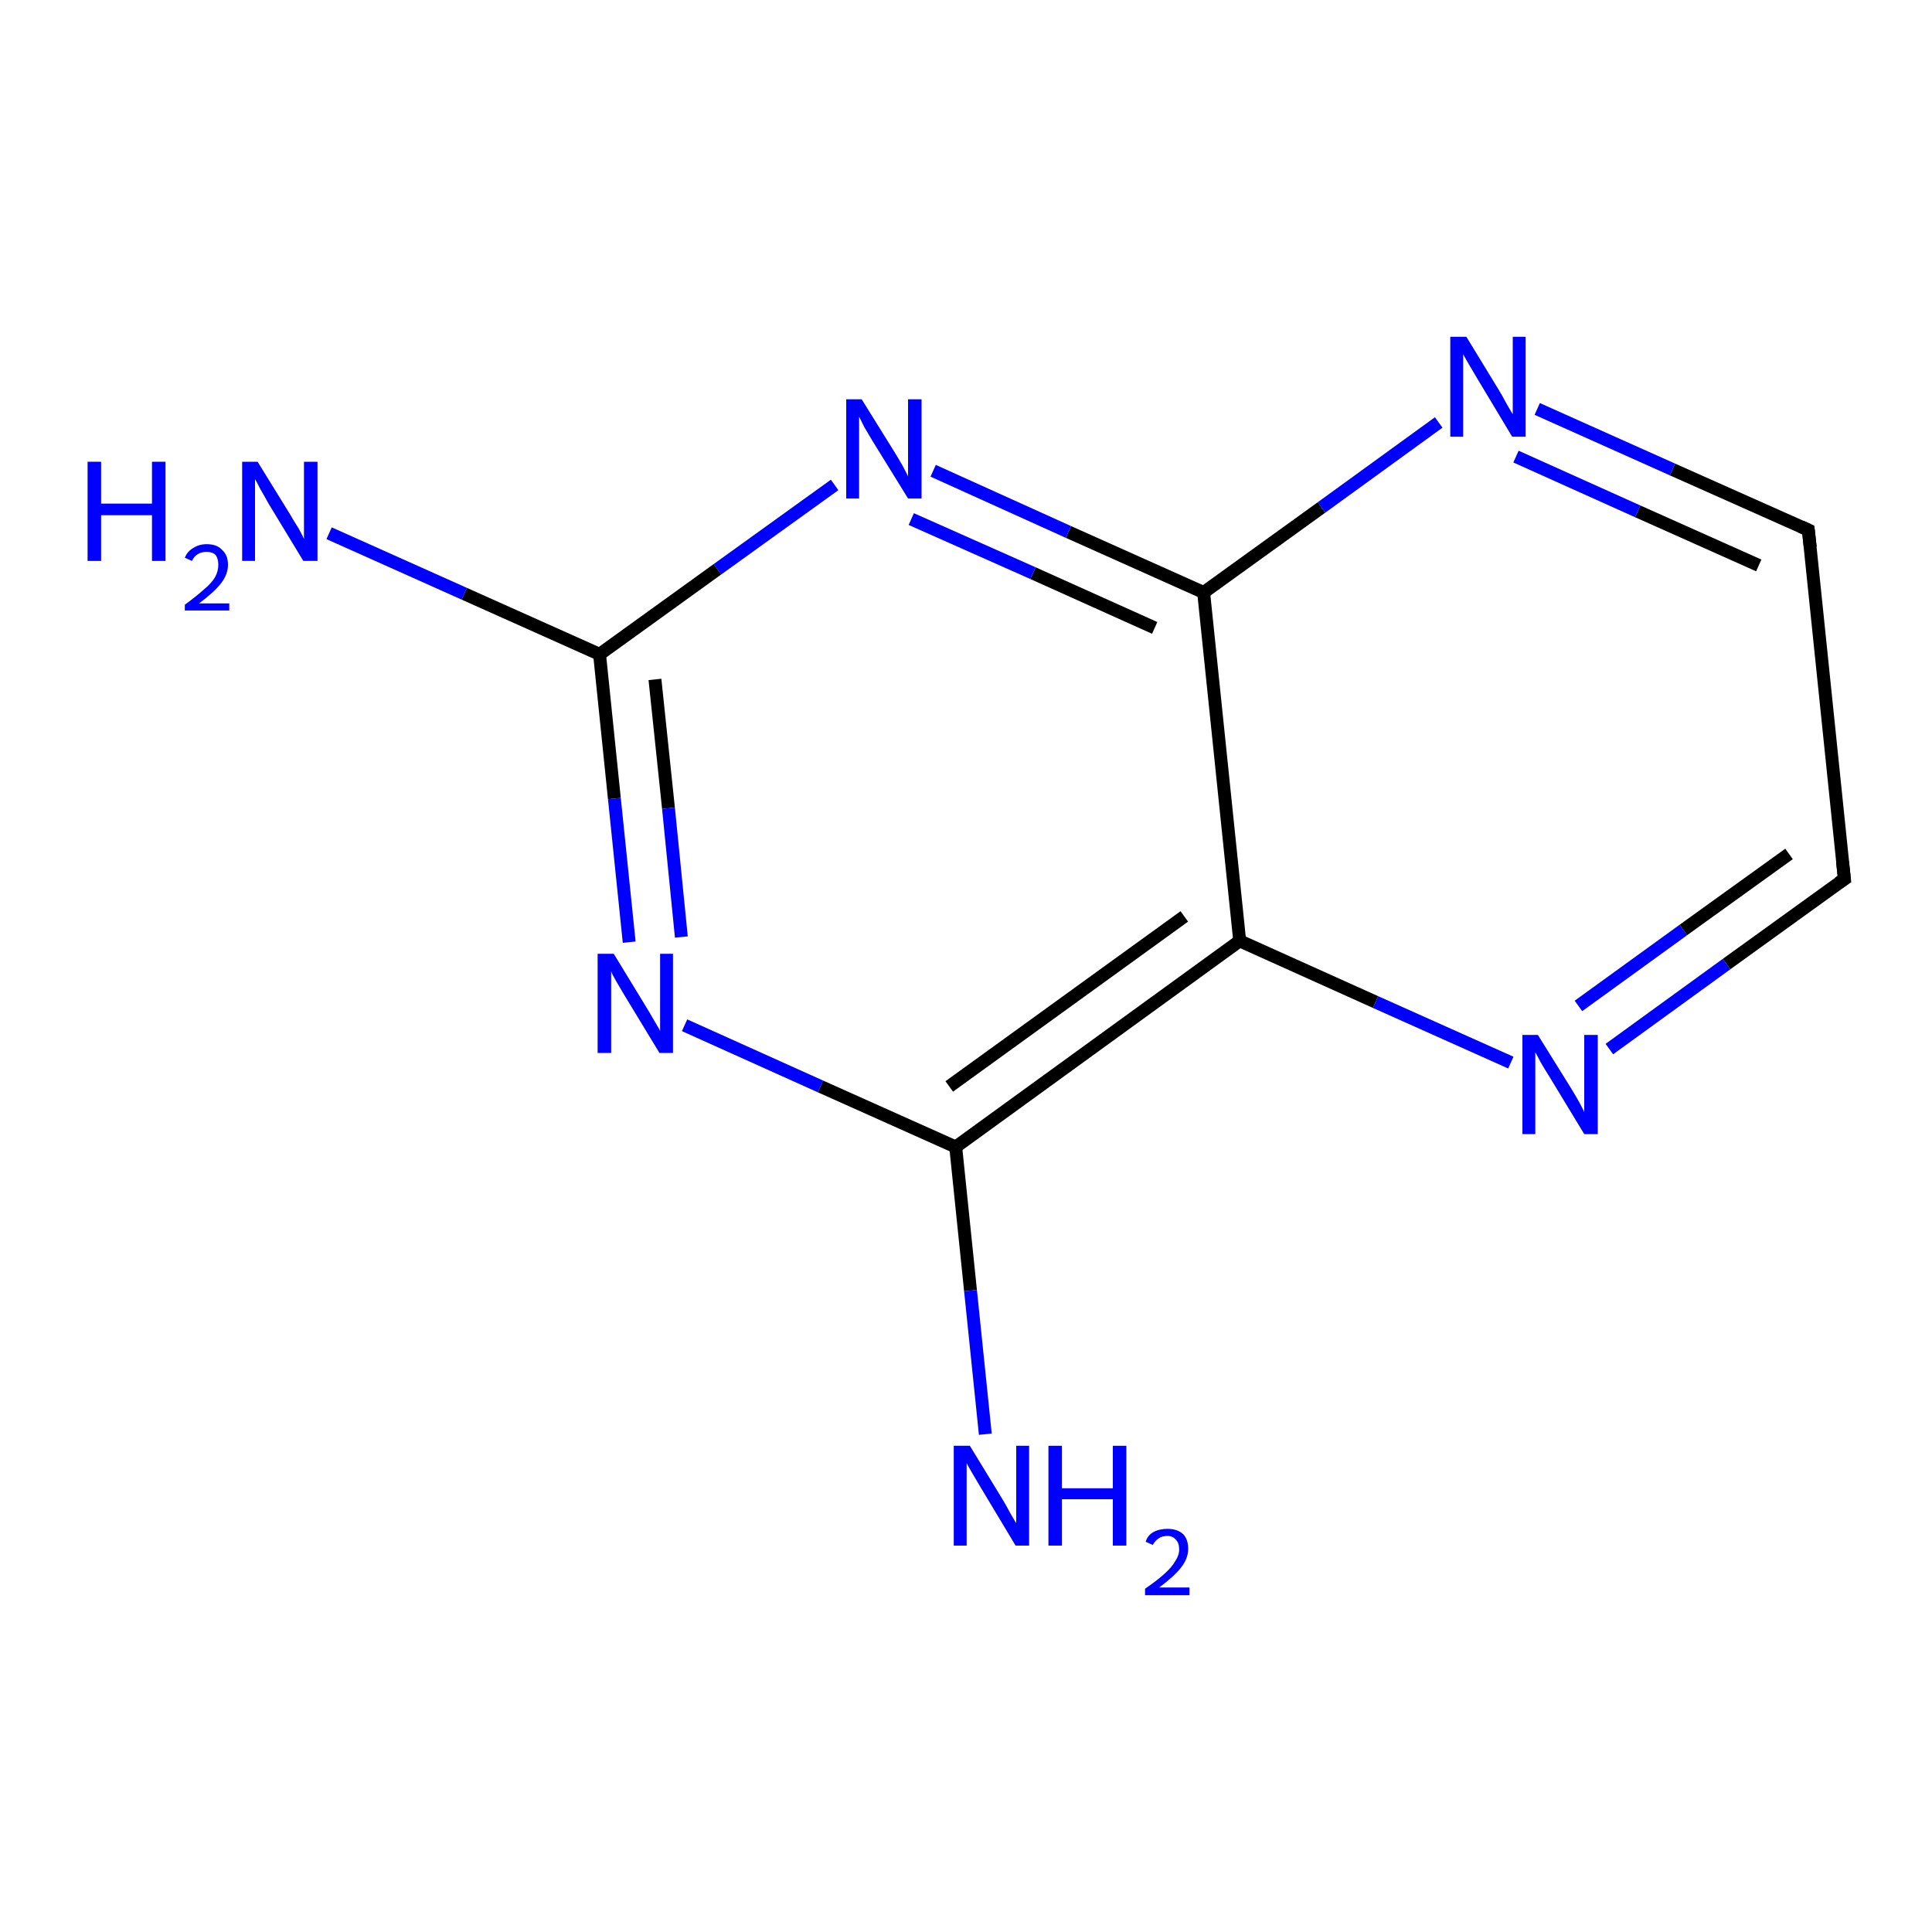 <?xml version='1.0' encoding='iso-8859-1'?>
<svg version='1.1' baseProfile='full'
              xmlns='http://www.w3.org/2000/svg'
                      xmlns:rdkit='http://www.rdkit.org/xml'
                      xmlns:xlink='http://www.w3.org/1999/xlink'
                  xml:space='preserve'
width='300px' height='300px' viewBox='0 0 300 300'>
<!-- END OF HEADER -->
<rect style='opacity:1.0;fill:#FFFFFF;stroke:none' width='300.0' height='300.0' x='0.0' y='0.0'> </rect>
<path class='bond-0 atom-0 atom-1' d='M 51.1,82.8 L 72.1,92.2' style='fill:none;fill-rule:evenodd;stroke:#0000FF;stroke-width:2.0px;stroke-linecap:butt;stroke-linejoin:miter;stroke-opacity:1' />
<path class='bond-0 atom-0 atom-1' d='M 72.1,92.2 L 93.1,101.6' style='fill:none;fill-rule:evenodd;stroke:#000000;stroke-width:2.0px;stroke-linecap:butt;stroke-linejoin:miter;stroke-opacity:1' />
<path class='bond-1 atom-1 atom-2' d='M 93.1,101.6 L 95.4,124.0' style='fill:none;fill-rule:evenodd;stroke:#000000;stroke-width:2.0px;stroke-linecap:butt;stroke-linejoin:miter;stroke-opacity:1' />
<path class='bond-1 atom-1 atom-2' d='M 95.4,124.0 L 97.7,146.3' style='fill:none;fill-rule:evenodd;stroke:#0000FF;stroke-width:2.0px;stroke-linecap:butt;stroke-linejoin:miter;stroke-opacity:1' />
<path class='bond-1 atom-1 atom-2' d='M 101.7,105.5 L 103.8,125.5' style='fill:none;fill-rule:evenodd;stroke:#000000;stroke-width:2.0px;stroke-linecap:butt;stroke-linejoin:miter;stroke-opacity:1' />
<path class='bond-1 atom-1 atom-2' d='M 103.8,125.5 L 105.8,145.5' style='fill:none;fill-rule:evenodd;stroke:#0000FF;stroke-width:2.0px;stroke-linecap:butt;stroke-linejoin:miter;stroke-opacity:1' />
<path class='bond-2 atom-2 atom-3' d='M 106.3,159.2 L 127.4,168.7' style='fill:none;fill-rule:evenodd;stroke:#0000FF;stroke-width:2.0px;stroke-linecap:butt;stroke-linejoin:miter;stroke-opacity:1' />
<path class='bond-2 atom-2 atom-3' d='M 127.4,168.7 L 148.4,178.1' style='fill:none;fill-rule:evenodd;stroke:#000000;stroke-width:2.0px;stroke-linecap:butt;stroke-linejoin:miter;stroke-opacity:1' />
<path class='bond-3 atom-3 atom-4' d='M 148.4,178.1 L 150.7,200.4' style='fill:none;fill-rule:evenodd;stroke:#000000;stroke-width:2.0px;stroke-linecap:butt;stroke-linejoin:miter;stroke-opacity:1' />
<path class='bond-3 atom-3 atom-4' d='M 150.7,200.4 L 153.0,222.7' style='fill:none;fill-rule:evenodd;stroke:#0000FF;stroke-width:2.0px;stroke-linecap:butt;stroke-linejoin:miter;stroke-opacity:1' />
<path class='bond-4 atom-3 atom-5' d='M 148.4,178.1 L 192.5,146.1' style='fill:none;fill-rule:evenodd;stroke:#000000;stroke-width:2.0px;stroke-linecap:butt;stroke-linejoin:miter;stroke-opacity:1' />
<path class='bond-4 atom-3 atom-5' d='M 147.4,168.7 L 183.9,142.3' style='fill:none;fill-rule:evenodd;stroke:#000000;stroke-width:2.0px;stroke-linecap:butt;stroke-linejoin:miter;stroke-opacity:1' />
<path class='bond-5 atom-5 atom-6' d='M 192.5,146.1 L 213.6,155.6' style='fill:none;fill-rule:evenodd;stroke:#000000;stroke-width:2.0px;stroke-linecap:butt;stroke-linejoin:miter;stroke-opacity:1' />
<path class='bond-5 atom-5 atom-6' d='M 213.6,155.6 L 234.6,165.0' style='fill:none;fill-rule:evenodd;stroke:#0000FF;stroke-width:2.0px;stroke-linecap:butt;stroke-linejoin:miter;stroke-opacity:1' />
<path class='bond-6 atom-6 atom-7' d='M 249.9,162.9 L 268.1,149.7' style='fill:none;fill-rule:evenodd;stroke:#0000FF;stroke-width:2.0px;stroke-linecap:butt;stroke-linejoin:miter;stroke-opacity:1' />
<path class='bond-6 atom-6 atom-7' d='M 268.1,149.7 L 286.4,136.5' style='fill:none;fill-rule:evenodd;stroke:#000000;stroke-width:2.0px;stroke-linecap:butt;stroke-linejoin:miter;stroke-opacity:1' />
<path class='bond-6 atom-6 atom-7' d='M 245.1,156.2 L 261.4,144.4' style='fill:none;fill-rule:evenodd;stroke:#0000FF;stroke-width:2.0px;stroke-linecap:butt;stroke-linejoin:miter;stroke-opacity:1' />
<path class='bond-6 atom-6 atom-7' d='M 261.4,144.4 L 277.8,132.6' style='fill:none;fill-rule:evenodd;stroke:#000000;stroke-width:2.0px;stroke-linecap:butt;stroke-linejoin:miter;stroke-opacity:1' />
<path class='bond-7 atom-7 atom-8' d='M 286.4,136.5 L 280.8,82.3' style='fill:none;fill-rule:evenodd;stroke:#000000;stroke-width:2.0px;stroke-linecap:butt;stroke-linejoin:miter;stroke-opacity:1' />
<path class='bond-8 atom-8 atom-9' d='M 280.8,82.3 L 259.7,72.9' style='fill:none;fill-rule:evenodd;stroke:#000000;stroke-width:2.0px;stroke-linecap:butt;stroke-linejoin:miter;stroke-opacity:1' />
<path class='bond-8 atom-8 atom-9' d='M 259.7,72.9 L 238.7,63.5' style='fill:none;fill-rule:evenodd;stroke:#0000FF;stroke-width:2.0px;stroke-linecap:butt;stroke-linejoin:miter;stroke-opacity:1' />
<path class='bond-8 atom-8 atom-9' d='M 273.1,87.8 L 254.3,79.4' style='fill:none;fill-rule:evenodd;stroke:#000000;stroke-width:2.0px;stroke-linecap:butt;stroke-linejoin:miter;stroke-opacity:1' />
<path class='bond-8 atom-8 atom-9' d='M 254.3,79.4 L 235.4,70.9' style='fill:none;fill-rule:evenodd;stroke:#0000FF;stroke-width:2.0px;stroke-linecap:butt;stroke-linejoin:miter;stroke-opacity:1' />
<path class='bond-9 atom-9 atom-10' d='M 223.4,65.6 L 205.2,78.8' style='fill:none;fill-rule:evenodd;stroke:#0000FF;stroke-width:2.0px;stroke-linecap:butt;stroke-linejoin:miter;stroke-opacity:1' />
<path class='bond-9 atom-9 atom-10' d='M 205.2,78.8 L 186.9,92.0' style='fill:none;fill-rule:evenodd;stroke:#000000;stroke-width:2.0px;stroke-linecap:butt;stroke-linejoin:miter;stroke-opacity:1' />
<path class='bond-10 atom-10 atom-11' d='M 186.9,92.0 L 165.9,82.6' style='fill:none;fill-rule:evenodd;stroke:#000000;stroke-width:2.0px;stroke-linecap:butt;stroke-linejoin:miter;stroke-opacity:1' />
<path class='bond-10 atom-10 atom-11' d='M 165.9,82.6 L 144.9,73.1' style='fill:none;fill-rule:evenodd;stroke:#0000FF;stroke-width:2.0px;stroke-linecap:butt;stroke-linejoin:miter;stroke-opacity:1' />
<path class='bond-10 atom-10 atom-11' d='M 179.3,97.5 L 160.4,89.0' style='fill:none;fill-rule:evenodd;stroke:#000000;stroke-width:2.0px;stroke-linecap:butt;stroke-linejoin:miter;stroke-opacity:1' />
<path class='bond-10 atom-10 atom-11' d='M 160.4,89.0 L 141.5,80.6' style='fill:none;fill-rule:evenodd;stroke:#0000FF;stroke-width:2.0px;stroke-linecap:butt;stroke-linejoin:miter;stroke-opacity:1' />
<path class='bond-11 atom-11 atom-1' d='M 129.6,75.3 L 111.4,88.4' style='fill:none;fill-rule:evenodd;stroke:#0000FF;stroke-width:2.0px;stroke-linecap:butt;stroke-linejoin:miter;stroke-opacity:1' />
<path class='bond-11 atom-11 atom-1' d='M 111.4,88.4 L 93.1,101.6' style='fill:none;fill-rule:evenodd;stroke:#000000;stroke-width:2.0px;stroke-linecap:butt;stroke-linejoin:miter;stroke-opacity:1' />
<path class='bond-12 atom-10 atom-5' d='M 186.9,92.0 L 192.5,146.1' style='fill:none;fill-rule:evenodd;stroke:#000000;stroke-width:2.0px;stroke-linecap:butt;stroke-linejoin:miter;stroke-opacity:1' />
<path d='M 285.5,137.1 L 286.4,136.5 L 286.1,133.8' style='fill:none;stroke:#000000;stroke-width:2.0px;stroke-linecap:butt;stroke-linejoin:miter;stroke-opacity:1;' />
<path d='M 281.1,85.0 L 280.8,82.3 L 279.7,81.8' style='fill:none;stroke:#000000;stroke-width:2.0px;stroke-linecap:butt;stroke-linejoin:miter;stroke-opacity:1;' />
<path class='atom-0' d='M 13.6 71.7
L 15.7 71.7
L 15.7 78.2
L 23.6 78.2
L 23.6 71.7
L 25.7 71.7
L 25.7 87.1
L 23.6 87.1
L 23.6 80.0
L 15.7 80.0
L 15.7 87.1
L 13.6 87.1
L 13.6 71.7
' fill='#0000FF'/>
<path class='atom-0' d='M 28.7 86.6
Q 29.1 85.6, 30.0 85.1
Q 30.9 84.5, 32.1 84.5
Q 33.7 84.5, 34.5 85.4
Q 35.4 86.2, 35.4 87.7
Q 35.4 89.2, 34.3 90.6
Q 33.2 92.0, 30.9 93.7
L 35.6 93.7
L 35.6 94.8
L 28.7 94.8
L 28.7 93.9
Q 30.6 92.5, 31.7 91.5
Q 32.9 90.5, 33.4 89.6
Q 33.9 88.7, 33.9 87.7
Q 33.9 86.8, 33.5 86.2
Q 33.0 85.7, 32.1 85.7
Q 31.3 85.7, 30.8 86.0
Q 30.2 86.3, 29.8 87.1
L 28.7 86.6
' fill='#0000FF'/>
<path class='atom-0' d='M 40.0 71.7
L 45.0 79.8
Q 45.5 80.7, 46.4 82.1
Q 47.2 83.6, 47.2 83.7
L 47.2 71.7
L 49.3 71.7
L 49.3 87.1
L 47.1 87.1
L 41.7 78.2
Q 41.1 77.1, 40.4 75.9
Q 39.8 74.7, 39.6 74.4
L 39.6 87.1
L 37.6 87.1
L 37.6 71.7
L 40.0 71.7
' fill='#0000FF'/>
<path class='atom-2' d='M 95.3 148.1
L 100.3 156.3
Q 100.8 157.1, 101.6 158.5
Q 102.5 160.0, 102.5 160.1
L 102.5 148.1
L 104.5 148.1
L 104.5 163.5
L 102.4 163.5
L 97.0 154.6
Q 96.4 153.6, 95.7 152.4
Q 95.0 151.2, 94.9 150.8
L 94.9 163.5
L 92.8 163.5
L 92.8 148.1
L 95.3 148.1
' fill='#0000FF'/>
<path class='atom-4' d='M 150.6 224.5
L 155.6 232.7
Q 156.1 233.5, 156.9 235.0
Q 157.7 236.4, 157.8 236.5
L 157.8 224.5
L 159.8 224.5
L 159.8 240.0
L 157.7 240.0
L 152.3 231.0
Q 151.7 230.0, 151.0 228.8
Q 150.3 227.6, 150.1 227.2
L 150.1 240.0
L 148.1 240.0
L 148.1 224.5
L 150.6 224.5
' fill='#0000FF'/>
<path class='atom-4' d='M 162.8 224.5
L 164.9 224.5
L 164.9 231.1
L 172.8 231.1
L 172.8 224.5
L 174.9 224.5
L 174.9 240.0
L 172.8 240.0
L 172.8 232.8
L 164.9 232.8
L 164.9 240.0
L 162.8 240.0
L 162.8 224.5
' fill='#0000FF'/>
<path class='atom-4' d='M 177.9 239.4
Q 178.2 238.4, 179.1 237.9
Q 180.0 237.4, 181.3 237.4
Q 182.8 237.4, 183.7 238.2
Q 184.5 239.0, 184.5 240.5
Q 184.5 242.0, 183.4 243.4
Q 182.3 244.8, 180.0 246.5
L 184.7 246.5
L 184.7 247.7
L 177.8 247.7
L 177.8 246.7
Q 179.7 245.4, 180.9 244.3
Q 182.0 243.3, 182.5 242.4
Q 183.1 241.5, 183.1 240.6
Q 183.1 239.6, 182.6 239.1
Q 182.1 238.5, 181.3 238.5
Q 180.4 238.5, 179.9 238.9
Q 179.4 239.2, 179.0 239.9
L 177.9 239.4
' fill='#0000FF'/>
<path class='atom-6' d='M 238.8 160.7
L 243.9 168.9
Q 244.4 169.7, 245.2 171.1
Q 246.0 172.6, 246.0 172.7
L 246.0 160.7
L 248.1 160.7
L 248.1 176.1
L 246.0 176.1
L 240.6 167.2
Q 239.9 166.1, 239.2 164.9
Q 238.6 163.7, 238.4 163.4
L 238.4 176.1
L 236.4 176.1
L 236.4 160.7
L 238.8 160.7
' fill='#0000FF'/>
<path class='atom-9' d='M 227.7 52.3
L 232.7 60.5
Q 233.2 61.3, 234.0 62.8
Q 234.8 64.2, 234.9 64.3
L 234.9 52.3
L 236.9 52.3
L 236.9 67.8
L 234.8 67.8
L 229.4 58.8
Q 228.8 57.8, 228.1 56.6
Q 227.4 55.4, 227.2 55.0
L 227.2 67.8
L 225.2 67.8
L 225.2 52.3
L 227.7 52.3
' fill='#0000FF'/>
<path class='atom-11' d='M 133.8 62.0
L 138.9 70.2
Q 139.4 71.0, 140.2 72.4
Q 141.0 73.9, 141.0 74.0
L 141.0 62.0
L 143.1 62.0
L 143.1 77.4
L 141.0 77.4
L 135.5 68.5
Q 134.9 67.5, 134.2 66.3
Q 133.6 65.1, 133.4 64.7
L 133.4 77.4
L 131.4 77.4
L 131.4 62.0
L 133.8 62.0
' fill='#0000FF'/>
</svg>
